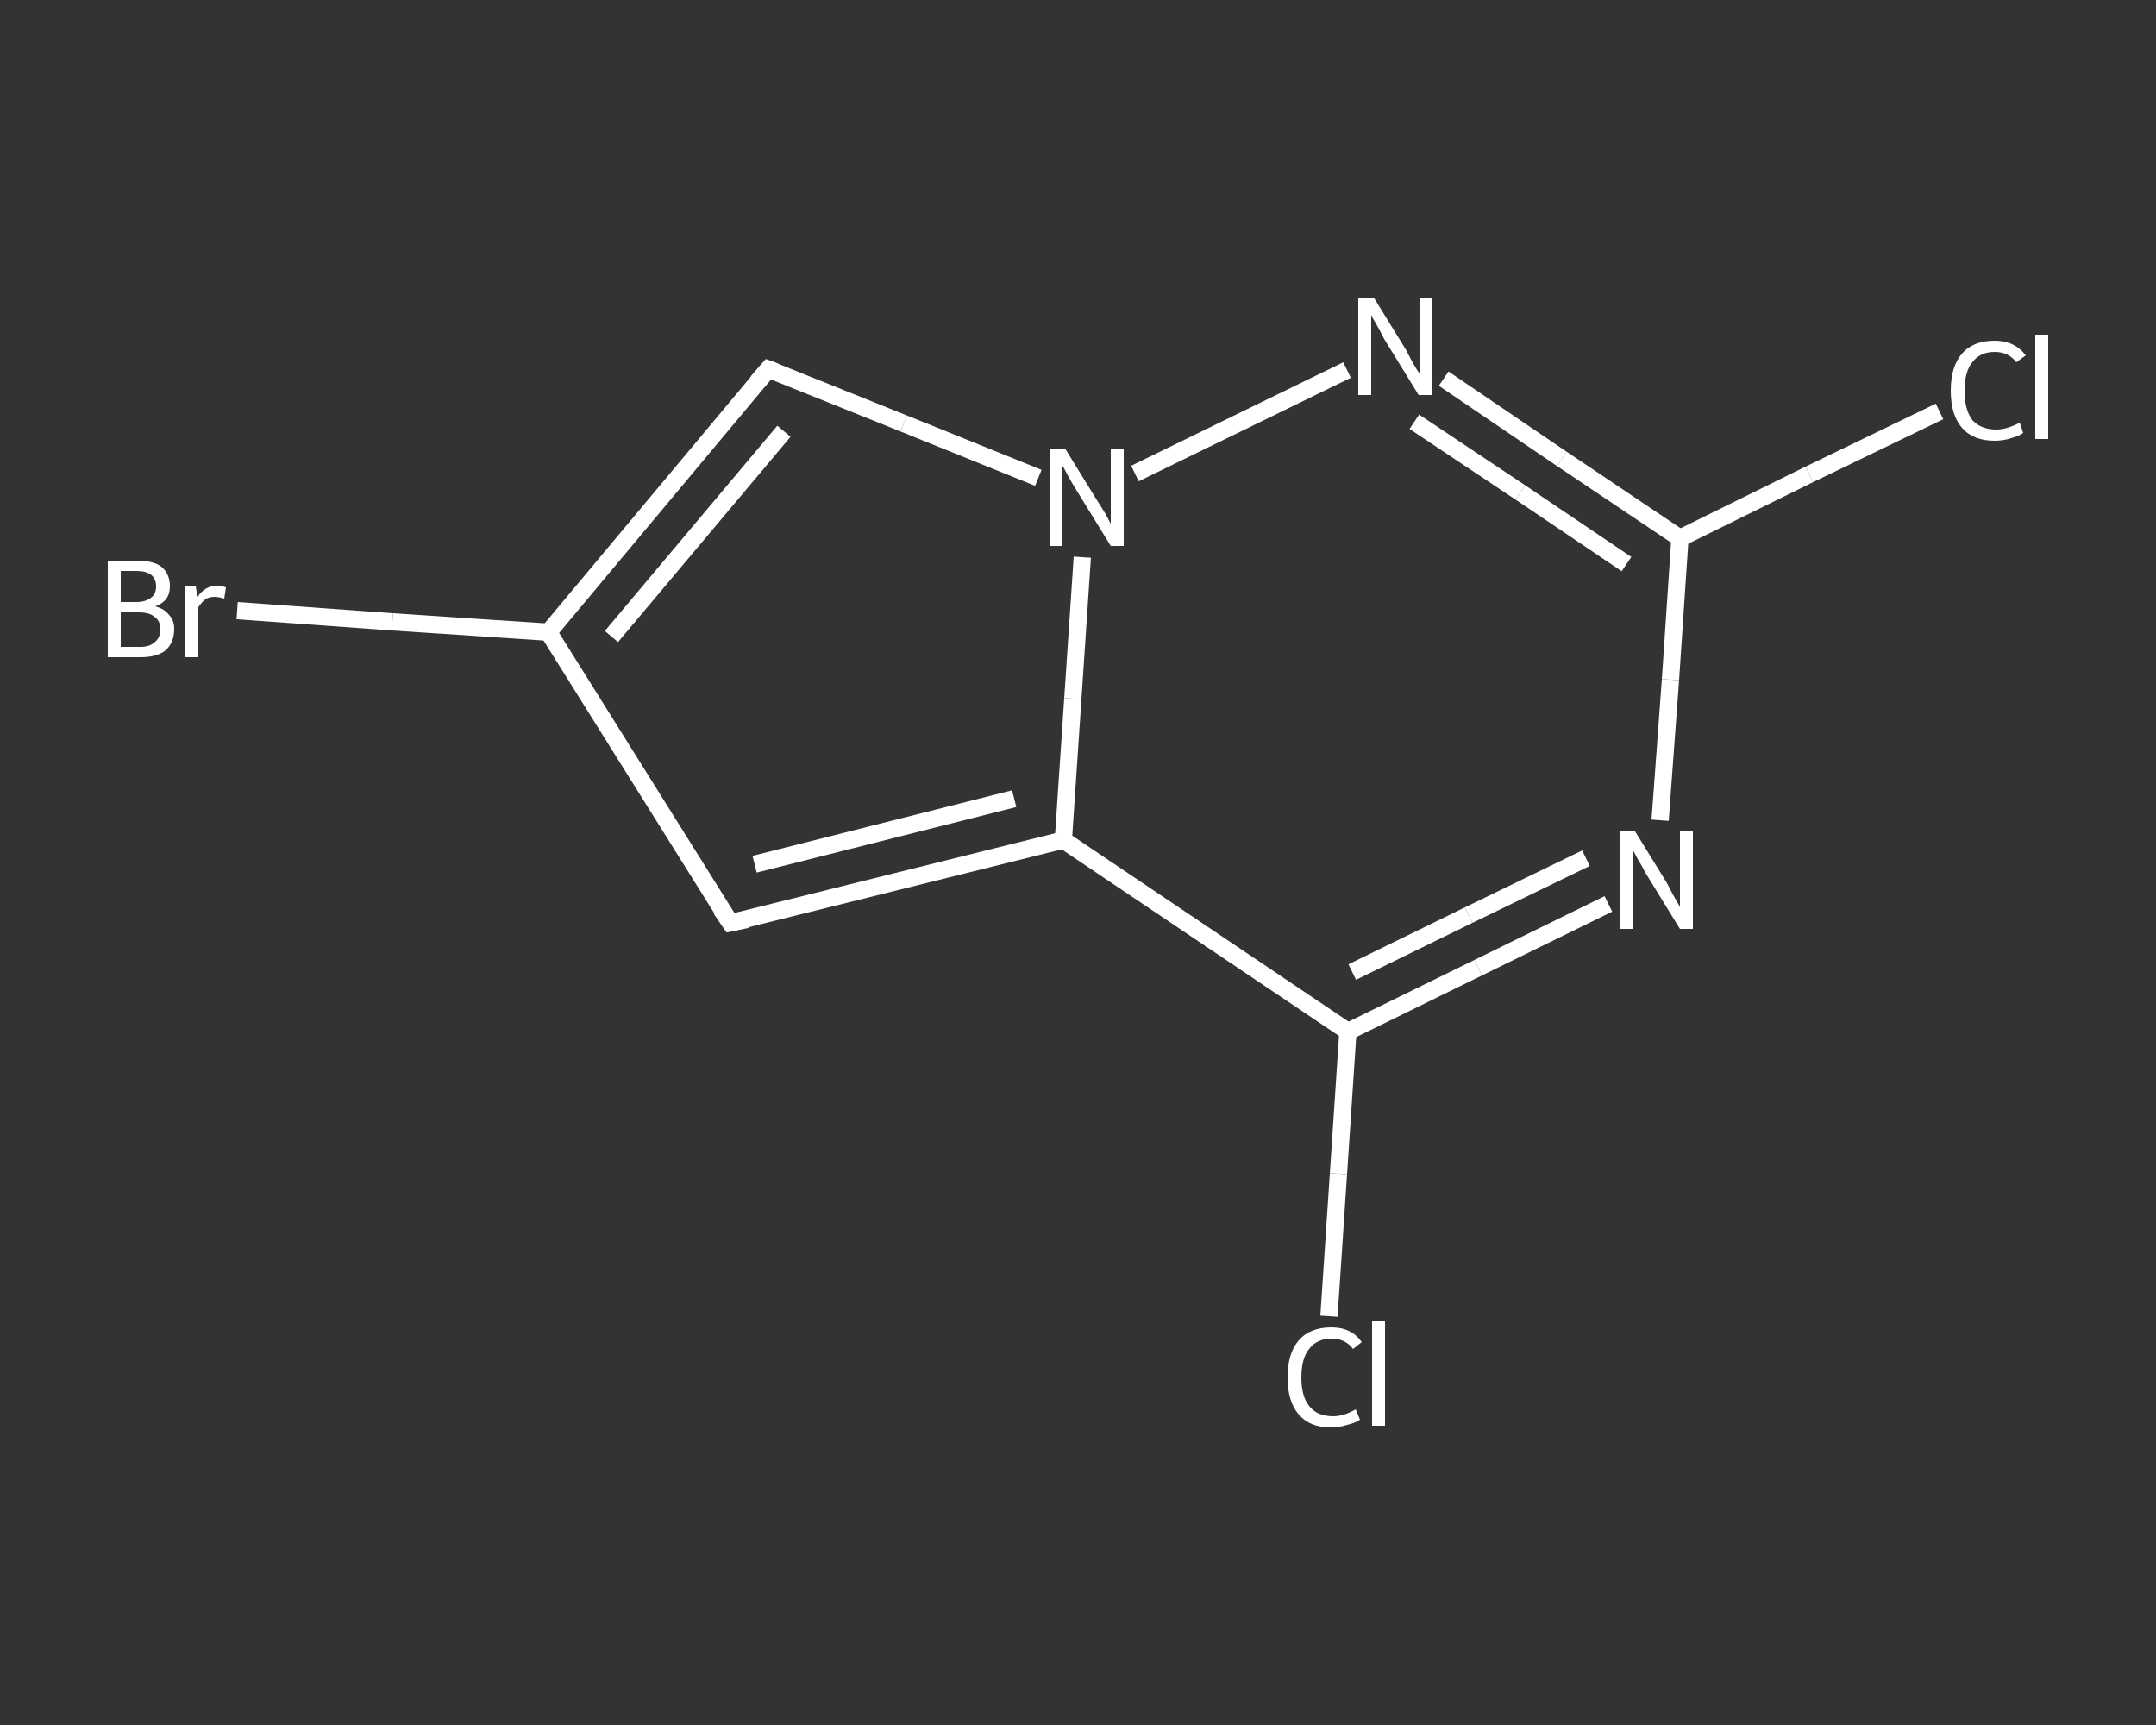 <?xml version='1.0' encoding='iso-8859-1'?>
<svg version='1.1' baseProfile='full'
              xmlns='http://www.w3.org/2000/svg'
                      xmlns:rdkit='http://www.rdkit.org/xml'
                      xmlns:xlink='http://www.w3.org/1999/xlink'
                  xml:space='preserve'
width='250px' height='200px' viewBox='0 0 250 200'>
<rect x="0" y="0" width="250" height="200" fill="#333333" stroke="none"/>
<!-- END OF HEADER -->
<rect style='opacity:1.0;fill:transparent;stroke:none' width='250.0' height='200.0' x='0.0' y='0.0'> </rect>
<path class='bond-0 atom-0 atom-1' d='M 224.9,47.7 L 209.8,55.0' style='fill:none;fill-rule:evenodd;stroke:#FFFFFF;stroke-width:2.0px;stroke-linecap:butt;stroke-linejoin:miter;stroke-opacity:1' />
<path class='bond-0 atom-0 atom-1' d='M 209.8,55.0 L 194.8,62.4' style='fill:none;fill-rule:evenodd;stroke:#FFFFFF;stroke-width:2.0px;stroke-linecap:butt;stroke-linejoin:miter;stroke-opacity:1' />
<path class='bond-1 atom-1 atom-2' d='M 194.8,62.4 L 193.7,78.8' style='fill:none;fill-rule:evenodd;stroke:#FFFFFF;stroke-width:2.0px;stroke-linecap:butt;stroke-linejoin:miter;stroke-opacity:1' />
<path class='bond-1 atom-1 atom-2' d='M 193.7,78.8 L 192.5,95.1' style='fill:none;fill-rule:evenodd;stroke:#FFFFFF;stroke-width:2.0px;stroke-linecap:butt;stroke-linejoin:miter;stroke-opacity:1' />
<path class='bond-2 atom-2 atom-3' d='M 186.5,104.8 L 171.4,112.2' style='fill:none;fill-rule:evenodd;stroke:#FFFFFF;stroke-width:2.0px;stroke-linecap:butt;stroke-linejoin:miter;stroke-opacity:1' />
<path class='bond-2 atom-2 atom-3' d='M 171.4,112.2 L 156.3,119.6' style='fill:none;fill-rule:evenodd;stroke:#FFFFFF;stroke-width:2.0px;stroke-linecap:butt;stroke-linejoin:miter;stroke-opacity:1' />
<path class='bond-2 atom-2 atom-3' d='M 183.9,99.5 L 170.3,106.1' style='fill:none;fill-rule:evenodd;stroke:#FFFFFF;stroke-width:2.0px;stroke-linecap:butt;stroke-linejoin:miter;stroke-opacity:1' />
<path class='bond-2 atom-2 atom-3' d='M 170.3,106.1 L 156.8,112.7' style='fill:none;fill-rule:evenodd;stroke:#FFFFFF;stroke-width:2.0px;stroke-linecap:butt;stroke-linejoin:miter;stroke-opacity:1' />
<path class='bond-3 atom-3 atom-4' d='M 156.3,119.6 L 155.2,136.1' style='fill:none;fill-rule:evenodd;stroke:#FFFFFF;stroke-width:2.0px;stroke-linecap:butt;stroke-linejoin:miter;stroke-opacity:1' />
<path class='bond-3 atom-3 atom-4' d='M 155.2,136.1 L 154.1,152.6' style='fill:none;fill-rule:evenodd;stroke:#FFFFFF;stroke-width:2.0px;stroke-linecap:butt;stroke-linejoin:miter;stroke-opacity:1' />
<path class='bond-4 atom-3 atom-5' d='M 156.3,119.6 L 123.3,97.4' style='fill:none;fill-rule:evenodd;stroke:#FFFFFF;stroke-width:2.0px;stroke-linecap:butt;stroke-linejoin:miter;stroke-opacity:1' />
<path class='bond-5 atom-5 atom-6' d='M 123.3,97.4 L 84.7,107.0' style='fill:none;fill-rule:evenodd;stroke:#FFFFFF;stroke-width:2.0px;stroke-linecap:butt;stroke-linejoin:miter;stroke-opacity:1' />
<path class='bond-5 atom-5 atom-6' d='M 117.6,92.6 L 87.5,100.2' style='fill:none;fill-rule:evenodd;stroke:#FFFFFF;stroke-width:2.0px;stroke-linecap:butt;stroke-linejoin:miter;stroke-opacity:1' />
<path class='bond-6 atom-6 atom-7' d='M 84.7,107.0 L 63.6,73.3' style='fill:none;fill-rule:evenodd;stroke:#FFFFFF;stroke-width:2.0px;stroke-linecap:butt;stroke-linejoin:miter;stroke-opacity:1' />
<path class='bond-7 atom-7 atom-8' d='M 63.6,73.3 L 45.5,72.1' style='fill:none;fill-rule:evenodd;stroke:#FFFFFF;stroke-width:2.0px;stroke-linecap:butt;stroke-linejoin:miter;stroke-opacity:1' />
<path class='bond-7 atom-7 atom-8' d='M 45.5,72.1 L 27.5,70.8' style='fill:none;fill-rule:evenodd;stroke:#FFFFFF;stroke-width:2.0px;stroke-linecap:butt;stroke-linejoin:miter;stroke-opacity:1' />
<path class='bond-8 atom-7 atom-9' d='M 63.6,73.3 L 89.1,42.8' style='fill:none;fill-rule:evenodd;stroke:#FFFFFF;stroke-width:2.0px;stroke-linecap:butt;stroke-linejoin:miter;stroke-opacity:1' />
<path class='bond-8 atom-7 atom-9' d='M 70.9,73.8 L 90.9,50.0' style='fill:none;fill-rule:evenodd;stroke:#FFFFFF;stroke-width:2.0px;stroke-linecap:butt;stroke-linejoin:miter;stroke-opacity:1' />
<path class='bond-9 atom-9 atom-10' d='M 89.1,42.8 L 104.8,49.1' style='fill:none;fill-rule:evenodd;stroke:#FFFFFF;stroke-width:2.0px;stroke-linecap:butt;stroke-linejoin:miter;stroke-opacity:1' />
<path class='bond-9 atom-9 atom-10' d='M 104.8,49.1 L 120.4,55.4' style='fill:none;fill-rule:evenodd;stroke:#FFFFFF;stroke-width:2.0px;stroke-linecap:butt;stroke-linejoin:miter;stroke-opacity:1' />
<path class='bond-10 atom-10 atom-11' d='M 131.6,54.9 L 156.2,42.9' style='fill:none;fill-rule:evenodd;stroke:#FFFFFF;stroke-width:2.0px;stroke-linecap:butt;stroke-linejoin:miter;stroke-opacity:1' />
<path class='bond-11 atom-11 atom-1' d='M 167.4,43.9 L 181.1,53.2' style='fill:none;fill-rule:evenodd;stroke:#FFFFFF;stroke-width:2.0px;stroke-linecap:butt;stroke-linejoin:miter;stroke-opacity:1' />
<path class='bond-11 atom-11 atom-1' d='M 181.1,53.2 L 194.8,62.4' style='fill:none;fill-rule:evenodd;stroke:#FFFFFF;stroke-width:2.0px;stroke-linecap:butt;stroke-linejoin:miter;stroke-opacity:1' />
<path class='bond-11 atom-11 atom-1' d='M 164.0,48.9 L 176.3,57.1' style='fill:none;fill-rule:evenodd;stroke:#FFFFFF;stroke-width:2.0px;stroke-linecap:butt;stroke-linejoin:miter;stroke-opacity:1' />
<path class='bond-11 atom-11 atom-1' d='M 176.3,57.1 L 188.6,65.4' style='fill:none;fill-rule:evenodd;stroke:#FFFFFF;stroke-width:2.0px;stroke-linecap:butt;stroke-linejoin:miter;stroke-opacity:1' />
<path class='bond-12 atom-10 atom-5' d='M 125.5,64.6 L 124.4,81.0' style='fill:none;fill-rule:evenodd;stroke:#FFFFFF;stroke-width:2.0px;stroke-linecap:butt;stroke-linejoin:miter;stroke-opacity:1' />
<path class='bond-12 atom-10 atom-5' d='M 124.4,81.0 L 123.3,97.4' style='fill:none;fill-rule:evenodd;stroke:#FFFFFF;stroke-width:2.0px;stroke-linecap:butt;stroke-linejoin:miter;stroke-opacity:1' />
<path d='M 86.6,106.6 L 84.7,107.0 L 83.6,105.4' style='fill:none;stroke:#FFFFFF;stroke-width:2.0px;stroke-linecap:butt;stroke-linejoin:miter;stroke-opacity:1;' />
<path d='M 87.8,44.3 L 89.1,42.8 L 89.9,43.1' style='fill:none;stroke:#FFFFFF;stroke-width:2.0px;stroke-linecap:butt;stroke-linejoin:miter;stroke-opacity:1;' />
<path class='atom-0' d='M 226.2 45.3
Q 226.2 42.5, 227.5 41.0
Q 228.8 39.5, 231.3 39.5
Q 233.6 39.5, 234.9 41.2
L 233.8 42.0
Q 232.9 40.8, 231.3 40.8
Q 229.6 40.8, 228.7 42.0
Q 227.8 43.1, 227.8 45.3
Q 227.8 47.5, 228.7 48.7
Q 229.7 49.8, 231.5 49.8
Q 232.7 49.8, 234.2 49.0
L 234.6 50.2
Q 234.0 50.6, 233.2 50.8
Q 232.3 51.1, 231.3 51.1
Q 228.8 51.1, 227.5 49.6
Q 226.2 48.1, 226.2 45.3
' fill='#FFFFFF'/>
<path class='atom-0' d='M 236.0 38.8
L 237.5 38.8
L 237.5 50.9
L 236.0 50.9
L 236.0 38.8
' fill='#FFFFFF'/>
<path class='atom-2' d='M 189.6 96.4
L 193.3 102.4
Q 193.6 103.0, 194.2 104.1
Q 194.8 105.1, 194.8 105.2
L 194.8 96.4
L 196.3 96.4
L 196.3 107.7
L 194.8 107.7
L 190.8 101.2
Q 190.4 100.4, 189.9 99.6
Q 189.4 98.7, 189.3 98.4
L 189.3 107.7
L 187.8 107.7
L 187.8 96.4
L 189.6 96.4
' fill='#FFFFFF'/>
<path class='atom-4' d='M 149.3 159.7
Q 149.3 156.9, 150.6 155.4
Q 151.9 153.9, 154.4 153.9
Q 156.7 153.9, 157.9 155.6
L 156.9 156.4
Q 156.0 155.2, 154.4 155.2
Q 152.7 155.2, 151.8 156.4
Q 150.9 157.5, 150.9 159.7
Q 150.9 161.9, 151.8 163.0
Q 152.7 164.2, 154.6 164.2
Q 155.8 164.2, 157.2 163.4
L 157.7 164.6
Q 157.1 165.0, 156.2 165.2
Q 155.3 165.5, 154.3 165.5
Q 151.9 165.5, 150.6 164.0
Q 149.3 162.5, 149.3 159.7
' fill='#FFFFFF'/>
<path class='atom-4' d='M 159.1 153.2
L 160.6 153.2
L 160.6 165.3
L 159.1 165.3
L 159.1 153.2
' fill='#FFFFFF'/>
<path class='atom-8' d='M 18.0 70.3
Q 19.1 70.6, 19.6 71.3
Q 20.2 71.9, 20.2 72.9
Q 20.2 74.5, 19.2 75.4
Q 18.2 76.2, 16.3 76.2
L 12.5 76.2
L 12.5 65.0
L 15.8 65.0
Q 17.8 65.0, 18.7 65.7
Q 19.7 66.5, 19.7 68.0
Q 19.7 69.7, 18.0 70.3
M 14.0 66.2
L 14.0 69.8
L 15.8 69.8
Q 16.9 69.8, 17.5 69.3
Q 18.1 68.9, 18.1 68.0
Q 18.1 66.2, 15.8 66.2
L 14.0 66.2
M 16.3 75.0
Q 17.4 75.0, 18.0 74.4
Q 18.6 73.9, 18.6 72.9
Q 18.6 72.0, 17.9 71.5
Q 17.3 71.0, 16.1 71.0
L 14.0 71.0
L 14.0 75.0
L 16.3 75.0
' fill='#FFFFFF'/>
<path class='atom-8' d='M 22.7 68.0
L 22.9 69.2
Q 23.8 67.9, 25.2 67.9
Q 25.6 67.9, 26.2 68.1
L 26.0 69.4
Q 25.3 69.2, 24.9 69.2
Q 24.2 69.2, 23.8 69.5
Q 23.4 69.8, 23.0 70.4
L 23.0 76.2
L 21.5 76.2
L 21.5 68.0
L 22.7 68.0
' fill='#FFFFFF'/>
<path class='atom-10' d='M 123.5 52.0
L 127.2 58.0
Q 127.6 58.6, 128.2 59.6
Q 128.8 60.7, 128.8 60.8
L 128.8 52.0
L 130.3 52.0
L 130.3 63.3
L 128.8 63.3
L 124.8 56.8
Q 124.3 56.0, 123.8 55.1
Q 123.4 54.3, 123.2 54.0
L 123.2 63.3
L 121.7 63.3
L 121.7 52.0
L 123.5 52.0
' fill='#FFFFFF'/>
<path class='atom-11' d='M 159.3 34.5
L 163.0 40.5
Q 163.3 41.1, 163.9 42.2
Q 164.5 43.2, 164.6 43.3
L 164.6 34.5
L 166.0 34.5
L 166.0 45.8
L 164.5 45.8
L 160.5 39.3
Q 160.1 38.5, 159.6 37.6
Q 159.1 36.8, 159.0 36.5
L 159.0 45.8
L 157.5 45.8
L 157.5 34.5
L 159.3 34.5
' fill='#FFFFFF'/>
</svg>
